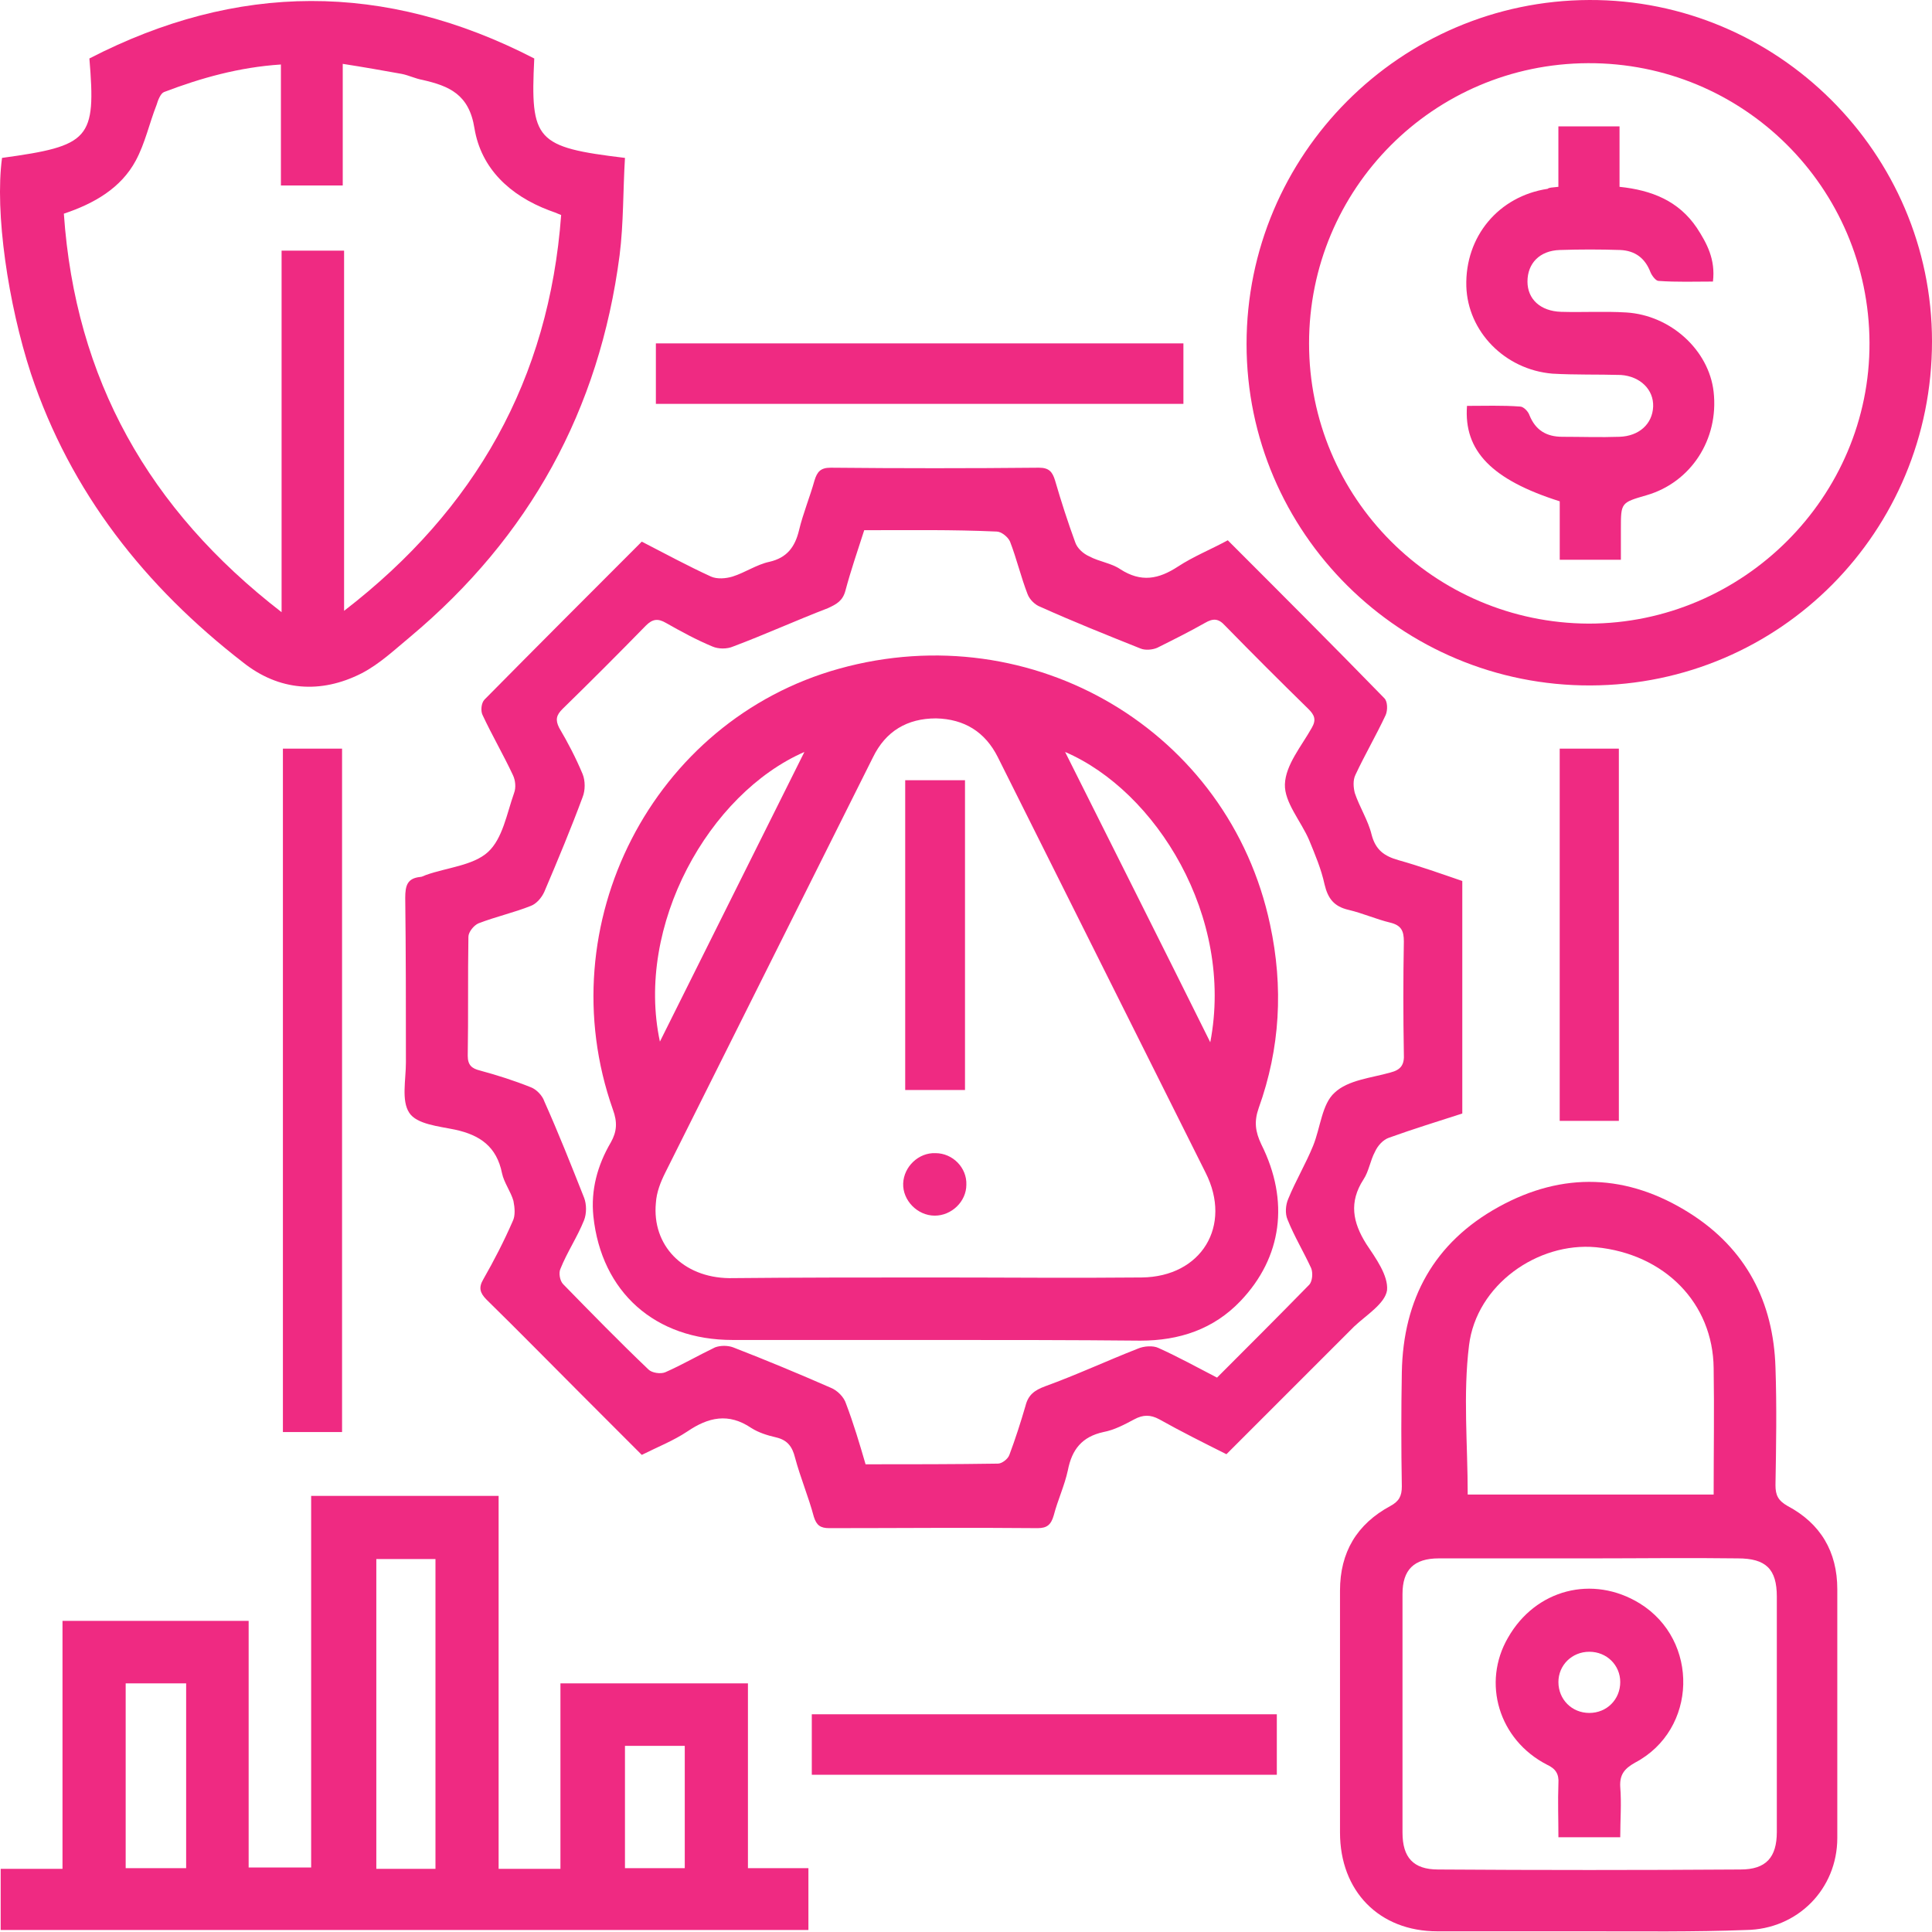 <svg width="60" height="60" viewBox="0 0 60 60" fill="none" xmlns="http://www.w3.org/2000/svg">
<g clip-path="url(#clip0)">
<path d="M38.13 16.779C39.779 18.428 41.386 20.035 42.992 21.684C43.097 21.788 43.097 22.059 43.034 22.205C42.742 22.831 42.387 23.437 42.095 24.063C42.011 24.23 42.032 24.459 42.074 24.626C42.22 25.064 42.492 25.482 42.596 25.92C42.721 26.4 42.992 26.588 43.431 26.713C44.099 26.901 44.745 27.131 45.413 27.36C45.413 29.781 45.413 32.16 45.413 34.581C44.641 34.831 43.89 35.061 43.139 35.332C42.951 35.395 42.784 35.583 42.7 35.771C42.554 36.042 42.512 36.376 42.346 36.626C41.886 37.336 42.011 37.962 42.429 38.63C42.721 39.068 43.118 39.611 43.076 40.07C43.013 40.487 42.429 40.842 42.053 41.197C40.739 42.511 39.424 43.826 38.088 45.162C37.379 44.807 36.669 44.452 36.001 44.077C35.73 43.931 35.5 43.931 35.229 44.077C34.916 44.244 34.603 44.411 34.269 44.473C33.601 44.619 33.288 45.016 33.163 45.663C33.059 46.143 32.85 46.581 32.725 47.061C32.641 47.353 32.516 47.458 32.224 47.458C30.074 47.437 27.904 47.458 25.754 47.458C25.483 47.458 25.358 47.374 25.274 47.103C25.107 46.477 24.857 45.892 24.69 45.266C24.606 44.932 24.46 44.724 24.105 44.64C23.834 44.578 23.563 44.494 23.333 44.348C22.624 43.868 21.998 44.014 21.351 44.452C20.912 44.745 20.432 44.932 19.931 45.183C19.326 44.578 18.7 43.952 18.095 43.346C17.093 42.344 16.112 41.343 15.111 40.362C14.902 40.153 14.86 39.986 15.006 39.736C15.34 39.151 15.653 38.546 15.925 37.92C16.008 37.753 15.987 37.503 15.945 37.294C15.862 37.002 15.653 36.731 15.591 36.438C15.424 35.604 14.902 35.249 14.13 35.082C13.629 34.978 12.94 34.915 12.711 34.56C12.46 34.184 12.606 33.538 12.606 32.995C12.606 31.284 12.606 29.593 12.585 27.882C12.585 27.506 12.648 27.277 13.045 27.235C13.107 27.235 13.17 27.193 13.232 27.172C13.879 26.943 14.693 26.88 15.152 26.463C15.611 26.045 15.737 25.273 15.966 24.626C16.029 24.459 16.008 24.23 15.925 24.063C15.632 23.437 15.278 22.831 14.986 22.205C14.923 22.08 14.944 21.83 15.048 21.725C16.655 20.098 18.283 18.47 19.931 16.821C20.662 17.197 21.351 17.572 22.081 17.906C22.269 17.99 22.54 17.969 22.749 17.906C23.145 17.781 23.5 17.531 23.897 17.447C24.439 17.322 24.69 16.988 24.815 16.466C24.94 15.944 25.149 15.444 25.295 14.922C25.378 14.651 25.483 14.525 25.796 14.525C27.945 14.546 30.116 14.546 32.266 14.525C32.578 14.525 32.683 14.651 32.766 14.922C32.954 15.569 33.163 16.216 33.392 16.842C33.455 17.03 33.643 17.197 33.831 17.28C34.144 17.447 34.519 17.489 34.791 17.677C35.438 18.094 35.98 17.99 36.586 17.593C37.066 17.28 37.587 17.072 38.13 16.779ZM26.839 16.466C26.631 17.113 26.422 17.718 26.255 18.345C26.172 18.658 25.984 18.762 25.712 18.887C24.732 19.263 23.771 19.701 22.77 20.077C22.582 20.16 22.311 20.16 22.123 20.077C21.622 19.868 21.163 19.618 20.683 19.346C20.432 19.2 20.265 19.221 20.057 19.43C19.201 20.306 18.346 21.162 17.469 22.018C17.281 22.205 17.239 22.352 17.365 22.602C17.636 23.061 17.886 23.541 18.095 24.042C18.178 24.251 18.178 24.543 18.095 24.752C17.74 25.712 17.323 26.713 16.905 27.694C16.822 27.882 16.655 28.07 16.488 28.132C15.966 28.341 15.403 28.466 14.86 28.675C14.714 28.738 14.547 28.946 14.547 29.092C14.526 30.324 14.547 31.555 14.526 32.786C14.526 33.078 14.652 33.183 14.902 33.245C15.445 33.392 15.966 33.558 16.488 33.767C16.655 33.83 16.843 34.018 16.905 34.205C17.344 35.186 17.74 36.188 18.137 37.19C18.22 37.398 18.22 37.691 18.137 37.899C17.928 38.421 17.615 38.88 17.406 39.402C17.344 39.527 17.386 39.778 17.49 39.882C18.366 40.779 19.243 41.677 20.14 42.532C20.245 42.637 20.516 42.678 20.662 42.616C21.184 42.386 21.685 42.094 22.206 41.844C22.373 41.781 22.603 41.781 22.77 41.844C23.792 42.24 24.794 42.658 25.796 43.096C26.005 43.179 26.213 43.388 26.276 43.597C26.506 44.202 26.693 44.828 26.881 45.475C28.279 45.475 29.636 45.475 30.992 45.454C31.118 45.454 31.305 45.308 31.347 45.183C31.535 44.682 31.702 44.16 31.848 43.659C31.931 43.325 32.119 43.179 32.453 43.054C33.434 42.699 34.373 42.261 35.333 41.885C35.521 41.802 35.813 41.781 35.98 41.864C36.585 42.136 37.191 42.47 37.796 42.783C38.777 41.802 39.716 40.863 40.655 39.903C40.759 39.798 40.78 39.527 40.718 39.381C40.488 38.88 40.196 38.4 39.987 37.878C39.904 37.691 39.925 37.419 40.008 37.231C40.238 36.668 40.551 36.146 40.78 35.583C41.01 35.019 41.051 34.289 41.448 33.934C41.865 33.538 42.596 33.475 43.18 33.308C43.514 33.224 43.618 33.058 43.598 32.724C43.577 31.555 43.577 30.386 43.598 29.238C43.598 28.904 43.514 28.738 43.18 28.654C42.742 28.55 42.325 28.362 41.886 28.258C41.427 28.153 41.239 27.903 41.135 27.465C41.031 26.985 40.843 26.546 40.655 26.087C40.405 25.503 39.883 24.918 39.904 24.355C39.925 23.75 40.425 23.165 40.739 22.602C40.885 22.352 40.822 22.205 40.634 22.018C39.758 21.162 38.902 20.306 38.046 19.43C37.838 19.2 37.671 19.2 37.42 19.346C36.94 19.618 36.439 19.868 35.938 20.118C35.792 20.181 35.563 20.202 35.417 20.139C34.373 19.722 33.33 19.305 32.307 18.845C32.14 18.783 31.973 18.616 31.911 18.449C31.702 17.906 31.577 17.364 31.368 16.821C31.305 16.675 31.097 16.508 30.951 16.508C29.573 16.445 28.238 16.466 26.839 16.466Z" fill="#EF2A82"/>
<path d="M15.485 58.038C16.174 58.038 16.758 58.038 17.405 58.038C17.405 56.118 17.405 54.219 17.405 52.278C19.367 52.278 21.266 52.278 23.228 52.278C23.228 54.198 23.228 56.077 23.228 58.018C23.875 58.018 24.459 58.018 25.106 58.018C25.106 58.685 25.106 59.291 25.106 59.938C16.758 59.938 8.411 59.938 0.021 59.938C0.021 59.312 0.021 58.706 0.021 58.038C0.668 58.038 1.273 58.038 1.941 58.038C1.941 55.43 1.941 52.904 1.941 50.337C3.882 50.337 5.781 50.337 7.722 50.337C7.722 52.884 7.722 55.409 7.722 57.997C8.39 57.997 8.995 57.997 9.663 57.997C9.663 54.157 9.663 50.338 9.663 46.456C11.604 46.456 13.524 46.456 15.485 46.456C15.485 50.317 15.485 54.157 15.485 58.038ZM13.524 58.038C13.524 54.804 13.524 51.611 13.524 48.417C12.877 48.417 12.292 48.417 11.687 48.417C11.687 51.632 11.687 54.825 11.687 58.038C12.313 58.038 12.898 58.038 13.524 58.038ZM5.781 58.018C5.781 56.077 5.781 54.178 5.781 52.278C5.134 52.278 4.55 52.278 3.903 52.278C3.903 54.198 3.903 56.098 3.903 58.018C4.55 58.018 5.155 58.018 5.781 58.018ZM19.409 54.219C19.409 55.492 19.409 56.765 19.409 58.018C20.056 58.018 20.64 58.018 21.266 58.018C21.266 56.745 21.266 55.492 21.266 54.219C20.64 54.219 20.035 54.219 19.409 54.219Z" fill="#EF2A82"/>
<path d="M0.063 4.904C2.797 4.529 2.985 4.32 2.776 1.816C7.347 -0.543 11.938 -0.584 16.592 1.816C16.467 4.362 16.634 4.57 19.409 4.904C19.347 5.906 19.368 6.929 19.242 7.93C18.616 12.73 16.446 16.675 12.731 19.784C12.251 20.181 11.792 20.619 11.229 20.911C9.955 21.558 8.662 21.454 7.555 20.577C4.508 18.219 2.192 15.297 0.961 11.604C0.251 9.433 -0.166 6.595 0.063 4.904ZM8.745 19.012C8.745 15.193 8.745 11.499 8.745 7.784C9.413 7.784 10.018 7.784 10.686 7.784C10.686 11.52 10.686 15.214 10.686 18.97C14.776 15.819 17.051 11.77 17.427 6.678C17.281 6.616 17.176 6.574 17.051 6.532C15.841 6.073 14.943 5.238 14.735 3.986C14.568 2.922 13.941 2.671 13.128 2.483C12.898 2.442 12.689 2.337 12.481 2.296C11.896 2.191 11.312 2.087 10.644 1.983C10.644 3.318 10.644 4.55 10.644 5.76C9.976 5.76 9.392 5.76 8.724 5.76C8.724 4.508 8.724 3.276 8.724 2.003C7.43 2.087 6.241 2.421 5.093 2.859C4.988 2.901 4.905 3.11 4.863 3.256C4.634 3.84 4.508 4.445 4.216 4.988C3.757 5.843 2.922 6.323 1.983 6.636C2.338 11.77 4.613 15.819 8.745 19.012Z" fill="#EF2A82"/>
<path d="M49.337 59.979C47.772 59.979 46.206 59.979 44.641 59.979C42.826 59.979 41.615 58.727 41.615 56.911C41.615 54.407 41.615 51.903 41.615 49.398C41.615 48.209 42.137 47.332 43.181 46.769C43.452 46.623 43.535 46.456 43.535 46.164C43.514 44.974 43.514 43.805 43.535 42.616C43.577 40.341 44.537 38.588 46.541 37.482C48.544 36.376 50.547 36.459 52.467 37.67C54.221 38.776 55.076 40.425 55.139 42.47C55.181 43.68 55.16 44.911 55.139 46.122C55.139 46.435 55.222 46.602 55.514 46.769C56.537 47.311 57.059 48.188 57.059 49.357C57.059 51.924 57.059 54.511 57.059 57.078C57.059 58.664 55.827 59.917 54.221 59.938C52.614 60 50.986 59.979 49.337 59.979ZM49.379 48.397C47.813 48.397 46.248 48.397 44.683 48.397C43.911 48.397 43.556 48.751 43.556 49.503C43.556 51.965 43.556 54.428 43.556 56.911C43.556 57.684 43.89 58.059 44.662 58.059C47.793 58.08 50.923 58.08 54.053 58.059C54.846 58.059 55.181 57.684 55.181 56.891C55.181 54.449 55.181 52.028 55.181 49.586C55.181 48.731 54.846 48.397 53.97 48.397C52.426 48.376 50.902 48.397 49.379 48.397ZM53.219 46.414C53.219 45.078 53.24 43.785 53.219 42.491C53.198 40.466 51.695 38.943 49.566 38.734C47.751 38.567 45.852 39.903 45.622 41.781C45.434 43.304 45.581 44.849 45.581 46.414C48.085 46.414 50.631 46.414 53.219 46.414Z" fill="#EF2A82"/>
<path d="M49.356 6.80914e-05C55.2 -0.021 60 4.758 60 10.602C60 16.508 55.283 21.266 49.398 21.287C43.513 21.308 38.713 16.55 38.713 10.685C38.713 4.8 43.492 0.021 49.356 6.80914e-05ZM58.059 10.643C58.038 5.823 54.136 1.941 49.315 1.962C44.515 1.983 40.654 5.864 40.654 10.664C40.654 15.464 44.535 19.346 49.336 19.367C54.136 19.367 58.08 15.423 58.059 10.643Z" fill="#EF2A82"/>
<path d="M8.786 23.249C9.391 23.249 9.976 23.249 10.623 23.249C10.623 30.303 10.623 37.377 10.623 44.473C10.038 44.473 9.433 44.473 8.786 44.473C8.786 37.419 8.786 30.365 8.786 23.249Z" fill="#EF2A82"/>
<path d="M20.369 12.543C20.369 11.896 20.369 11.29 20.369 10.664C25.837 10.664 31.263 10.664 36.752 10.664C36.752 11.27 36.752 11.896 36.752 12.543C31.305 12.543 25.858 12.543 20.369 12.543Z" fill="#EF2A82"/>
<path d="M39.653 53.238C39.653 53.864 39.653 54.47 39.653 55.117C34.832 55.117 30.032 55.117 25.211 55.117C25.211 54.49 25.211 53.885 25.211 53.238C30.011 53.238 34.791 53.238 39.653 53.238Z" fill="#EF2A82"/>
<path d="M50.275 34.81C49.649 34.81 49.065 34.81 48.438 34.81C48.438 30.971 48.438 27.131 48.438 23.249C49.044 23.249 49.649 23.249 50.275 23.249C50.275 27.11 50.275 30.929 50.275 34.81Z" fill="#EF2A82"/>
<path d="M29.05 41.614C26.943 41.614 24.835 41.614 22.748 41.614C20.348 41.614 18.678 40.132 18.428 37.774C18.344 36.96 18.553 36.188 18.97 35.478C19.158 35.144 19.179 34.852 19.033 34.456C17.009 28.717 20.264 22.372 26.066 20.765C32.077 19.096 38.17 22.706 39.444 28.717C39.861 30.657 39.757 32.557 39.089 34.414C38.943 34.831 38.984 35.144 39.172 35.541C40.049 37.294 39.819 39.047 38.525 40.404C37.69 41.28 36.626 41.635 35.416 41.635C33.287 41.614 31.158 41.614 29.05 41.614ZM29.05 39.673C31.179 39.673 33.329 39.694 35.457 39.673C37.315 39.652 38.275 38.066 37.44 36.417C35.29 32.118 33.141 27.819 30.991 23.52C30.595 22.727 29.948 22.331 29.071 22.31C28.174 22.31 27.506 22.706 27.11 23.52C24.96 27.819 22.81 32.118 20.661 36.417C20.515 36.71 20.39 37.023 20.369 37.357C20.244 38.671 21.203 39.673 22.643 39.694C24.772 39.673 26.901 39.673 29.05 39.673ZM33.078 23.353C34.581 26.358 36.063 29.301 37.586 32.369C38.337 28.466 35.896 24.564 33.078 23.353ZM20.494 32.348C22.017 29.301 23.478 26.358 24.981 23.353C22.017 24.647 19.722 28.738 20.494 32.348Z" fill="#EF2A82"/>
<path d="M50.318 57.057C49.65 57.057 49.066 57.057 48.398 57.057C48.398 56.494 48.377 55.952 48.398 55.388C48.419 55.096 48.315 54.929 48.043 54.804C46.541 54.032 46.019 52.258 46.833 50.859C47.688 49.357 49.462 48.898 50.923 49.795C52.781 50.943 52.718 53.718 50.777 54.741C50.443 54.929 50.297 55.117 50.318 55.492C50.36 56.014 50.318 56.515 50.318 57.057ZM49.358 51.297C48.816 51.297 48.398 51.715 48.398 52.237C48.398 52.779 48.816 53.197 49.358 53.197C49.901 53.197 50.318 52.779 50.318 52.237C50.318 51.715 49.901 51.297 49.358 51.297Z" fill="#EF2A82"/>
<path d="M48.397 5.802C48.397 5.155 48.397 4.55 48.397 3.924C49.023 3.924 49.628 3.924 50.296 3.924C50.296 4.529 50.296 5.155 50.296 5.802C51.298 5.906 52.133 6.24 52.696 7.075C53.009 7.555 53.28 8.056 53.197 8.744C52.633 8.744 52.07 8.765 51.507 8.724C51.423 8.724 51.298 8.557 51.256 8.452C51.089 8.014 50.776 7.784 50.317 7.764C49.691 7.743 49.065 7.743 48.439 7.764C47.813 7.784 47.437 8.181 47.437 8.744C47.437 9.287 47.834 9.663 48.48 9.684C49.148 9.704 49.837 9.663 50.505 9.704C51.882 9.788 53.072 10.873 53.218 12.167C53.385 13.649 52.508 14.985 51.131 15.381C50.338 15.611 50.338 15.611 50.338 16.424C50.338 16.738 50.338 17.05 50.338 17.384C49.691 17.384 49.086 17.384 48.439 17.384C48.439 16.779 48.439 16.153 48.439 15.569C46.331 14.901 45.454 14.004 45.559 12.605C46.101 12.605 46.665 12.585 47.207 12.626C47.312 12.626 47.458 12.772 47.5 12.898C47.687 13.357 48.021 13.565 48.522 13.565C49.106 13.565 49.712 13.586 50.296 13.565C50.901 13.544 51.319 13.169 51.34 12.626C51.36 12.104 50.943 11.687 50.338 11.645C49.628 11.624 48.919 11.645 48.209 11.604C46.727 11.478 45.58 10.289 45.538 8.891C45.496 7.346 46.54 6.094 48.063 5.864C48.105 5.823 48.209 5.823 48.397 5.802Z" fill="#EF2A82"/>
<path d="M29.969 33.851C29.343 33.851 28.738 33.851 28.112 33.851C28.112 30.658 28.112 27.465 28.112 24.23C28.696 24.23 29.322 24.23 29.969 24.23C29.969 27.423 29.969 30.616 29.969 33.851Z" fill="#EF2A82"/>
<path d="M30.011 36.793C30.011 37.315 29.552 37.753 29.03 37.753C28.487 37.753 28.028 37.273 28.049 36.751C28.07 36.23 28.529 35.791 29.051 35.812C29.593 35.812 30.032 36.271 30.011 36.793Z" fill="#EF2A82"/>
</g>
<defs>
<clipPath id="clip0">
<rect width="60" height="60" fill="white"/>
</clipPath>
</defs>
</svg>
